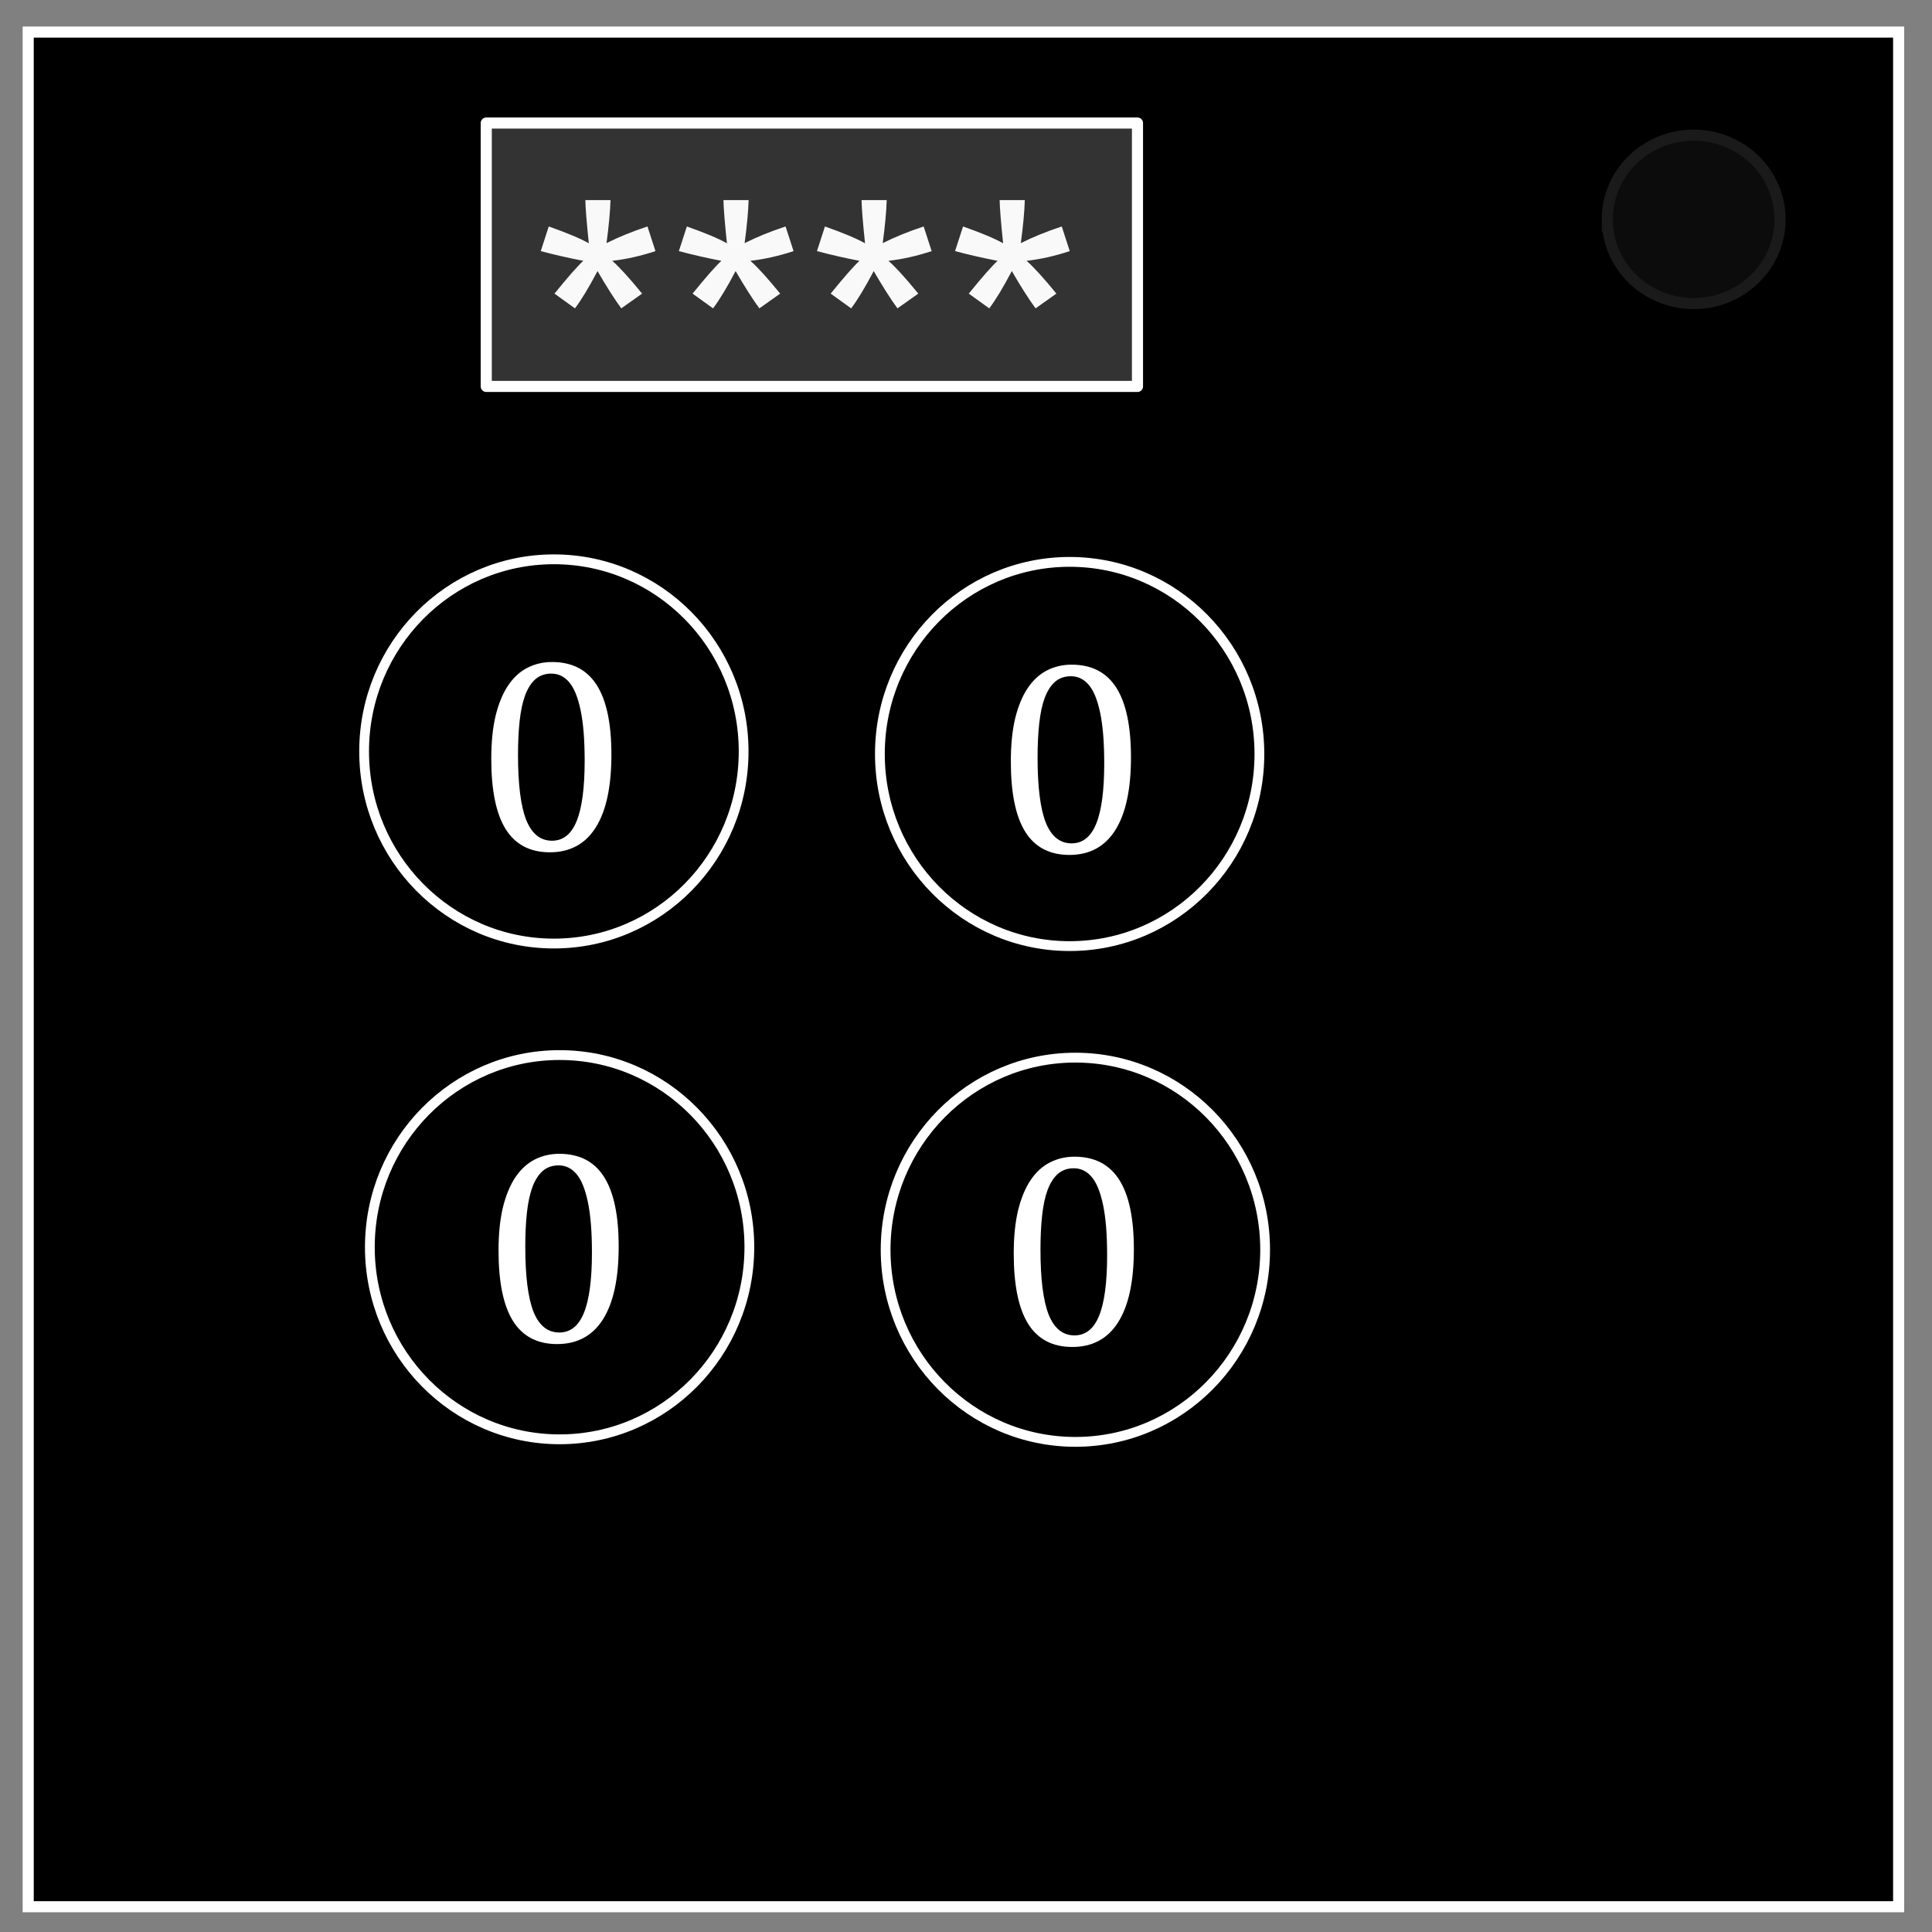 <svg xmlns="http://www.w3.org/2000/svg" viewBox="0 0 348 348" fill="none"><rect x="0" y="0" width="348" height="348" fill="#808080" stroke="none"/><path d="M5.079 5.776h336.913v337.67H5.08z" stroke-width="2" stroke="#fff" fill="#000"/><path d="M289.511 39.511c0-8.376 6.966-15.165 15.56-15.165 4.126 0 8.084 1.597 11.001 4.441 2.918 2.844 4.558 6.702 4.558 10.724 0 8.376-6.966 15.165-15.56 15.165-8.593 0-15.559-6.79-15.559-15.165z" fill="#0c0c0c" stroke="#1a1a1a" stroke-width="2"/><path fill="#333" stroke="#fff" stroke-width="2" stroke-linecap="round" stroke-linejoin="round" d="M87.585 22.162h117.302v47.442H87.585z"/><g fill="#000" stroke="#fff" stroke-width="2" stroke-linecap="round" stroke-linejoin="round"><g transform="matrix(.88 0 0 .885 17.415 10.541)"><ellipse cx="93.581" cy="141.027" rx="38.84" ry="39.101"/><ellipse cx="199.152" cy="141.549" rx="38.84" ry="39.101"/></g><g transform="matrix(.88 0 0 .885 18.447 99.84)"><ellipse cx="93.581" cy="141.027" rx="38.84" ry="39.101"/><ellipse cx="199.152" cy="141.549" rx="38.84" ry="39.101"/></g></g><path d="M99.037 153.518q-5.336 0-7.955-4.17-2.593-4.17-2.593-12.66 0-4.513.79-7.8.815-3.288 2.248-5.422 1.458-2.16 3.483-3.19 2.026-1.03 4.422-1.03 5.41 0 8.054 4.146 2.643 4.146 2.643 12.536 0 8.685-2.841 13.15-2.816 4.44-8.251 4.44zm-5.731-17.565q0 7.998 1.482 11.751 1.507 3.729 4.644 3.729 2.99 0 4.422-3.508 1.458-3.533 1.458-10.917 0-5.643-.741-9.126-.742-3.508-2.076-5.03-1.309-1.52-3.186-1.52-1.705 0-2.866 1.005-1.136 1.006-1.853 2.895-.691 1.89-.988 4.612-.296 2.699-.296 6.109zm7.041 106.147q-5.336 0-7.954-4.171-2.594-4.17-2.594-12.659 0-4.514.79-7.801.816-3.288 2.248-5.422 1.458-2.159 3.483-3.19 2.026-1.03 4.422-1.03 5.41 0 8.054 4.146 2.643 4.146 2.643 12.537 0 8.684-2.84 13.15-2.817 4.44-8.252 4.44zm-5.731-17.566q0 7.998 1.482 11.751 1.507 3.73 4.644 3.73 2.99 0 4.422-3.509 1.458-3.533 1.458-10.917 0-5.643-.741-9.126-.741-3.508-2.075-5.03-1.31-1.52-3.187-1.52-1.705 0-2.866 1.005-1.136 1.006-1.852 2.895-.692 1.89-.989 4.612-.296 2.7-.296 6.11zm98.009-70.541q-5.336 0-7.955-4.17-2.594-4.171-2.594-12.66 0-4.514.79-7.801.816-3.287 2.249-5.422 1.457-2.159 3.483-3.189 2.026-1.03 4.422-1.03 5.41 0 8.053 4.146 2.643 4.146 2.643 12.536 0 8.684-2.84 13.15-2.817 4.44-8.251 4.44zm-5.732-17.566q0 7.998 1.483 11.752 1.507 3.728 4.644 3.728 2.989 0 4.422-3.508 1.457-3.532 1.457-10.917 0-5.642-.74-9.126-.742-3.508-2.076-5.029-1.31-1.521-3.187-1.521-1.704 0-2.865 1.006-1.137 1.006-1.853 2.895-.692 1.889-.988 4.612-.297 2.698-.297 6.108zm6.253 106.193q-5.336 0-7.955-4.17-2.593-4.17-2.593-12.659 0-4.514.79-7.801.815-3.287 2.248-5.422 1.458-2.159 3.483-3.189 2.026-1.03 4.422-1.03 5.41 0 8.054 4.146 2.643 4.146 2.643 12.536 0 8.684-2.841 13.15-2.816 4.44-8.251 4.44zm-5.731-17.565q0 7.998 1.482 11.752 1.507 3.729 4.644 3.729 2.99 0 4.422-3.509 1.458-3.532 1.458-10.917 0-5.642-.741-9.126-.742-3.508-2.076-5.029-1.309-1.521-3.186-1.521-1.705 0-2.866 1.006-1.136 1.006-1.853 2.895-.691 1.889-.988 4.612-.296 2.698-.296 6.108z" aria-label="0" fill="#fff" font-weight="400" font-size="50.417" font-family="Cambria Math" letter-spacing="0" word-spacing="0" stroke-width=".788"/><path d="M97.405 45.23l1.438-4.437q4.969 1.75 7.219 3.032-.594-5.657-.625-7.782h4.531q-.094 3.094-.719 7.75 3.219-1.625 7.375-3l1.438 4.438q-3.969 1.312-7.782 1.75 1.907 1.656 5.375 5.906l-3.75 2.656q-1.812-2.468-4.28-6.718-2.313 4.406-4.063 6.718l-3.688-2.656q3.625-4.469 5.188-5.906-4.032-.781-7.657-1.75zm24.875 0l1.438-4.437q4.969 1.75 7.219 3.032-.594-5.657-.625-7.782h4.531q-.094 3.094-.719 7.75 3.219-1.625 7.375-3l1.438 4.438q-3.969 1.312-7.782 1.75 1.907 1.656 5.375 5.906l-3.75 2.656q-1.812-2.468-4.28-6.718-2.313 4.406-4.063 6.718l-3.688-2.656q3.625-4.469 5.188-5.906-4.032-.781-7.657-1.75zm24.875 0l1.438-4.437q4.969 1.75 7.219 3.032-.594-5.657-.625-7.782h4.531q-.094 3.094-.719 7.75 3.219-1.625 7.375-3l1.438 4.438q-3.969 1.312-7.782 1.75 1.907 1.656 5.375 5.906l-3.75 2.656q-1.812-2.468-4.28-6.718-2.313 4.406-4.063 6.718l-3.688-2.656q3.625-4.469 5.188-5.906-4.032-.781-7.657-1.75zm24.875 0l1.438-4.437q4.969 1.75 7.219 3.032-.594-5.657-.625-7.782h4.531q-.094 3.094-.719 7.75 3.219-1.625 7.375-3l1.438 4.438q-3.969 1.312-7.782 1.75 1.907 1.656 5.375 5.906l-3.75 2.656q-1.812-2.468-4.28-6.718-2.313 4.406-4.063 6.718l-3.688-2.656q3.625-4.469 5.188-5.906-4.032-.781-7.657-1.75z" aria-label="****" font-weight="400" font-size="64" font-family="Arial" letter-spacing="0" word-spacing="0" fill="#f9f9f9"/></svg>